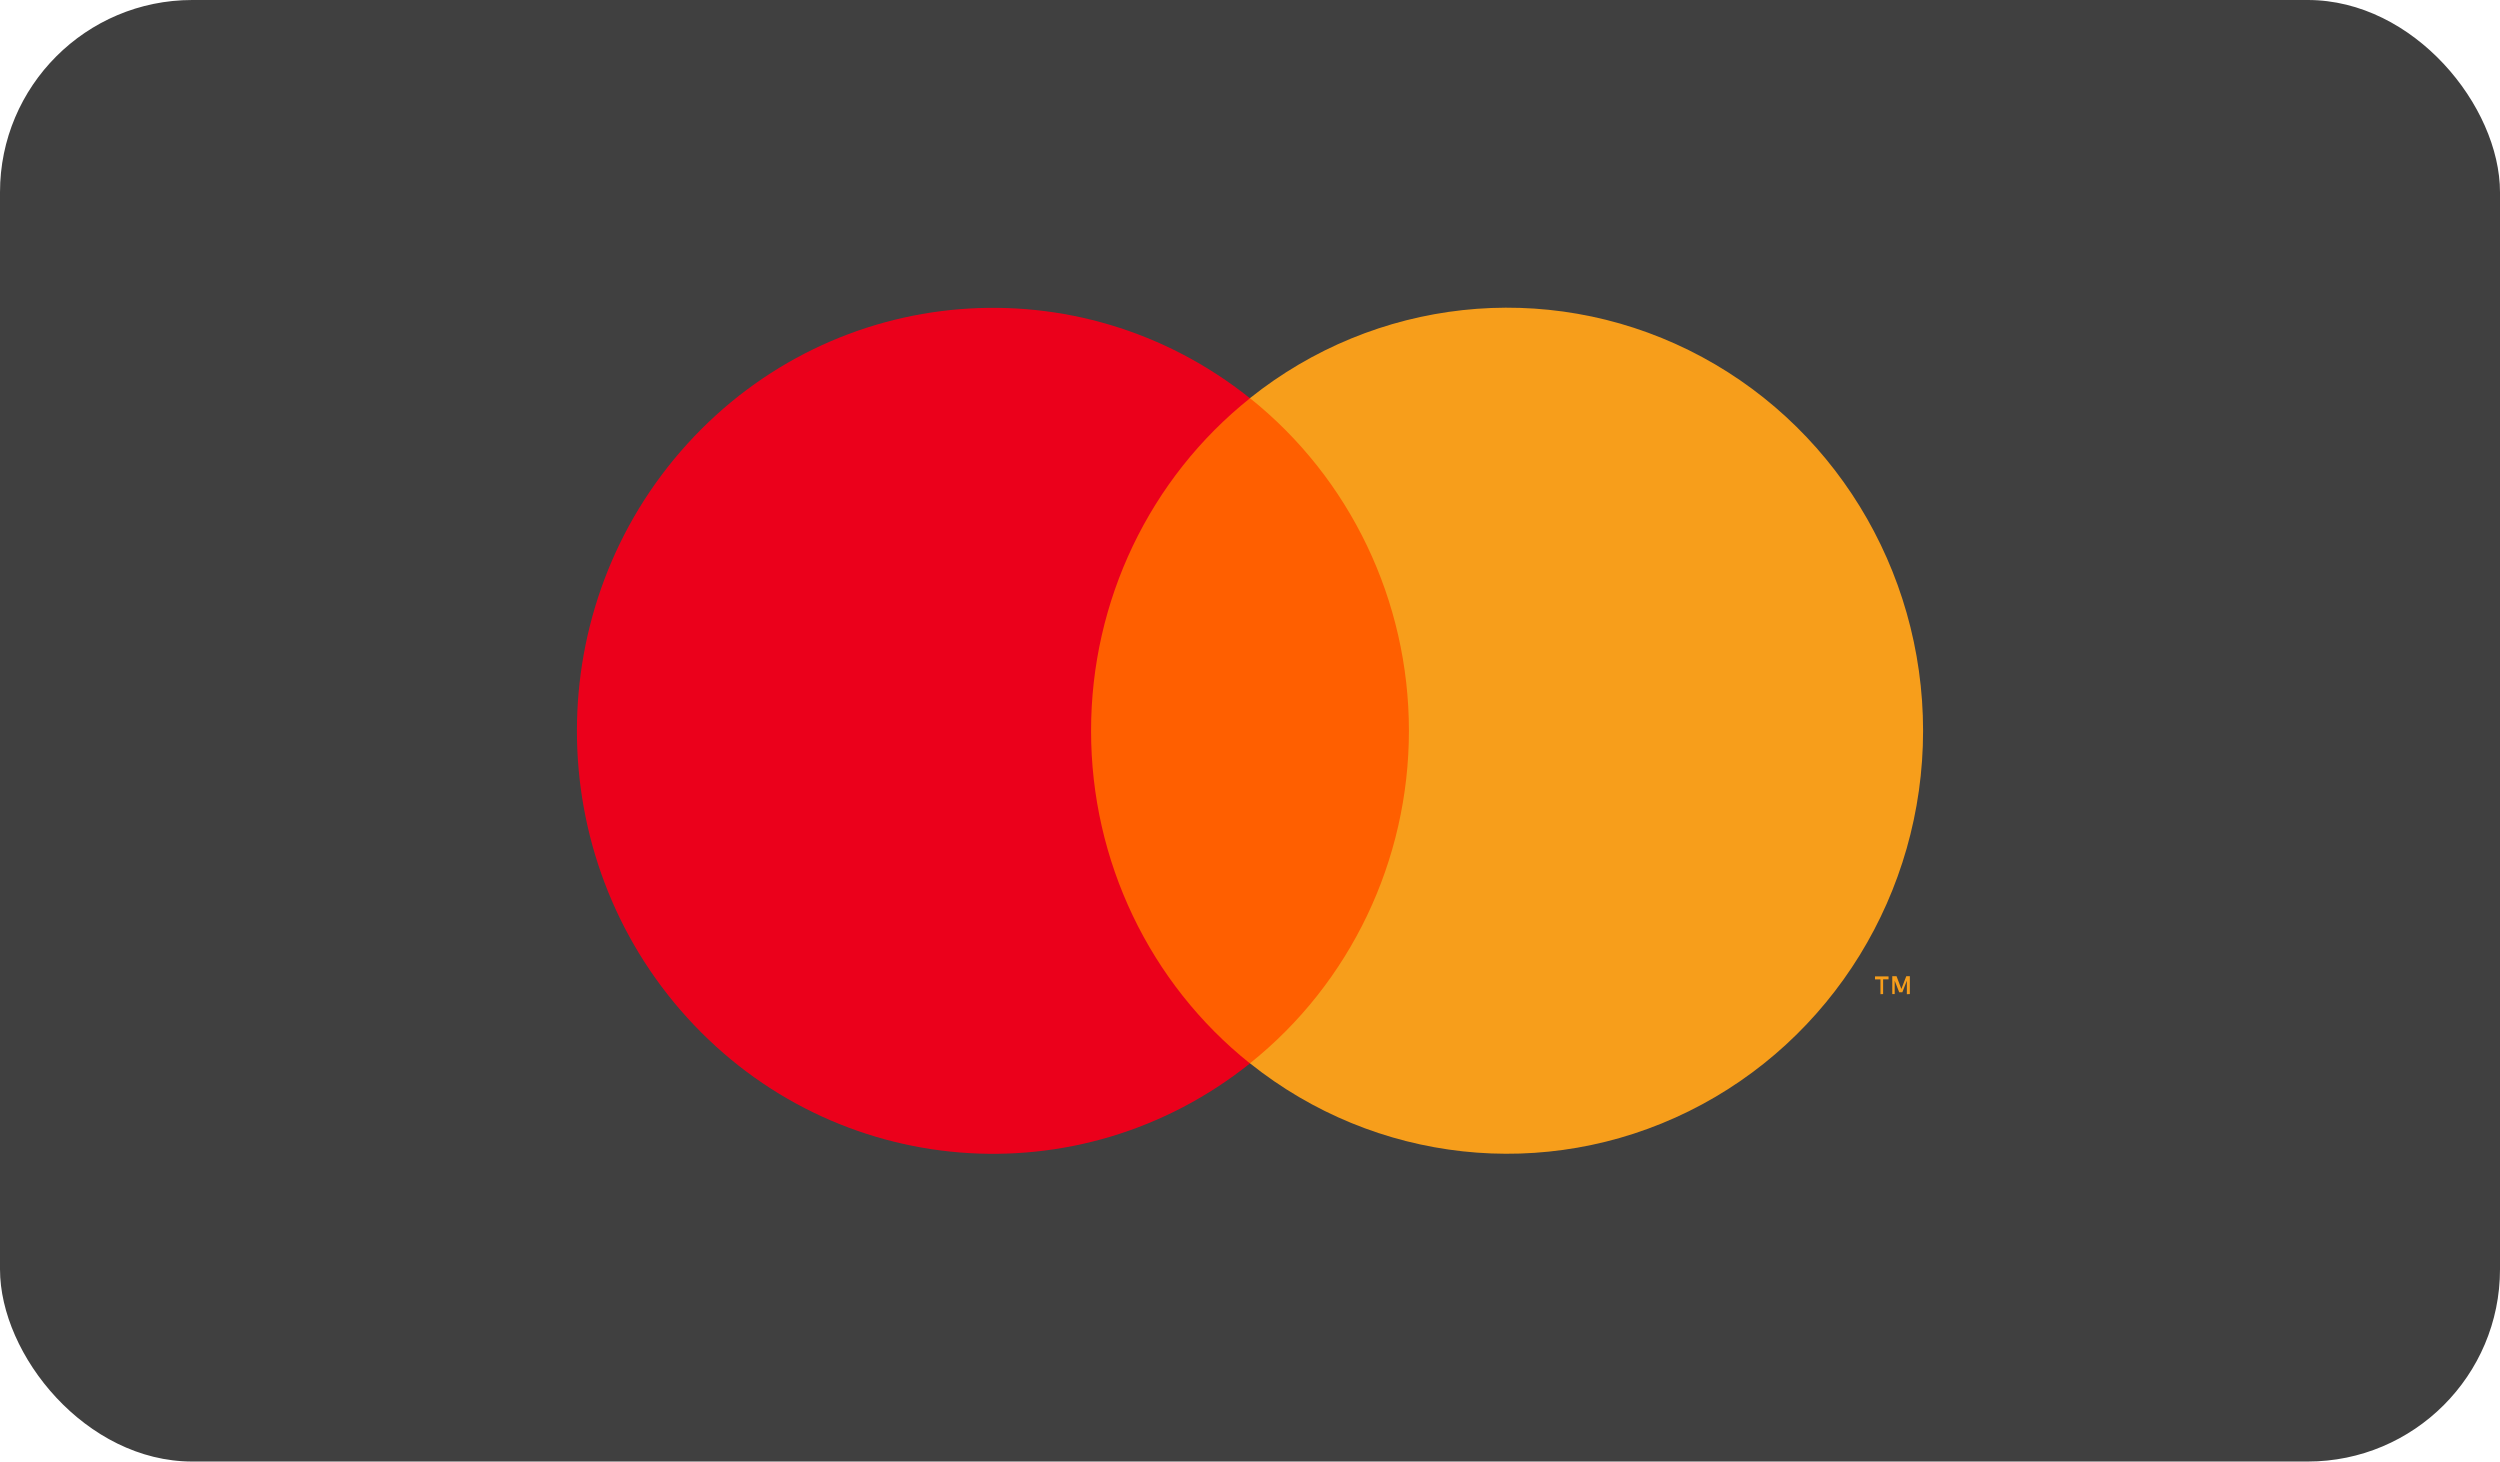 <svg width="65" height="38" viewBox="0 0 65 38" fill="none" xmlns="http://www.w3.org/2000/svg">
<rect width="65" height="38" rx="5" fill="#404040"/>
<path d="M27.767 10.349H37.231V27.643H27.767V10.349Z" fill="#FF5F00"/>
<path d="M28.368 19C28.366 15.626 29.889 12.438 32.499 10.355C28.065 6.811 21.696 7.327 17.87 11.541C14.043 15.754 14.043 22.25 17.87 26.463C21.696 30.676 28.065 31.192 32.499 27.649C29.888 25.565 28.365 22.376 28.368 19Z" fill="#EB001B"/>
<path d="M50 19.001C50 23.211 47.635 27.052 43.91 28.892C40.186 30.732 35.755 30.248 32.499 27.646C35.108 25.561 36.632 22.373 36.632 18.999C36.632 15.625 35.108 12.437 32.499 10.352C35.755 7.749 40.187 7.266 43.912 9.106C47.637 10.947 50.001 14.789 50 19.001Z" fill="#F79E1B"/>
<path fill-rule="evenodd" clip-rule="evenodd" d="M49.656 25.382V25.846L49.578 25.849V25.498L49.461 25.799H49.379L49.262 25.498V25.846H49.199V25.382H49.31L49.436 25.713L49.563 25.382H49.656ZM48.961 25.462V25.846L48.892 25.849V25.465H48.75V25.386H49.102V25.462H48.961Z" fill="#F79E1B"/>
</svg>
